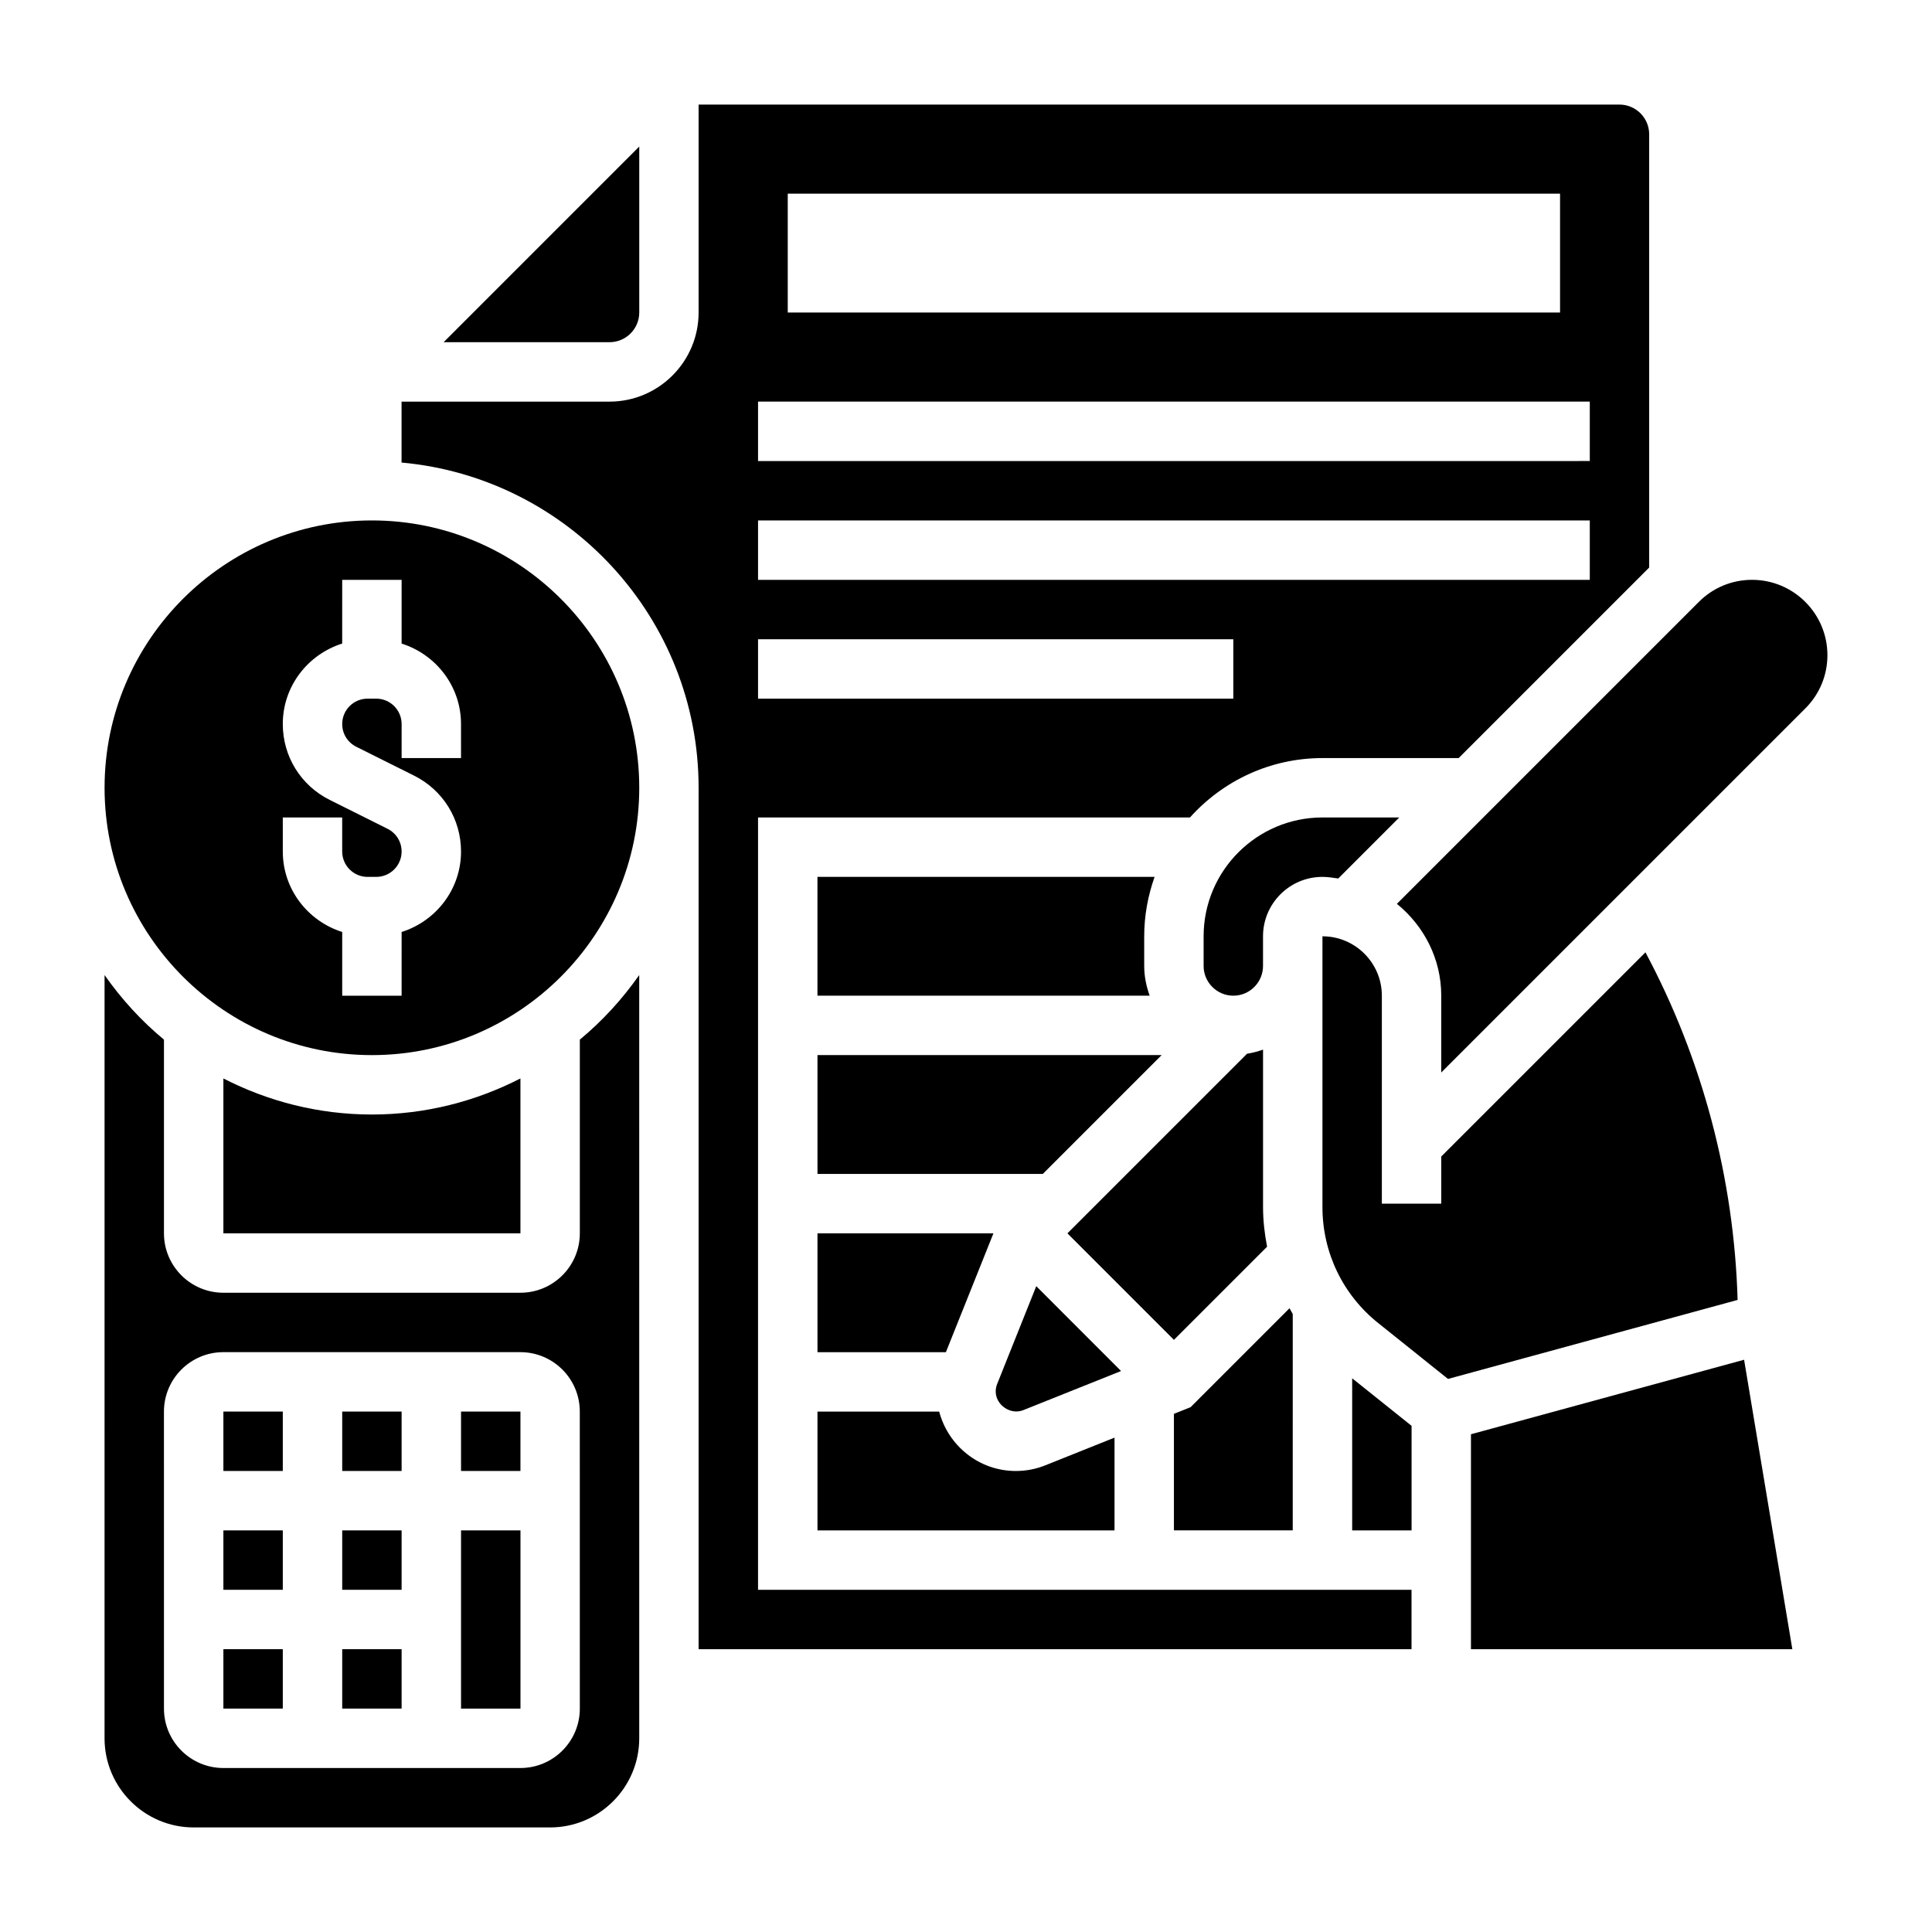 <?xml version="1.0" encoding="UTF-8"?>
<!-- Uploaded to: SVG Repo, www.svgrepo.com, Generator: SVG Repo Mixer Tools -->
<svg fill="#000000" width="800px" height="800px" version="1.1" viewBox="144 144 512 512" xmlns="http://www.w3.org/2000/svg">
 <g>
  <path d="m234.69 549.57h15.742v15.742h-15.742z"/>
  <path d="m234.69 518.08h15.742v15.742h-15.742z"/>
  <path d="m266.18 549.57h15.75v47.23h-15.75z"/>
  <path d="m242.56 281.92c-39.062 0-70.848 31.789-70.848 70.848 0 39.062 31.789 70.848 70.848 70.848 39.062 0 70.848-31.789 70.848-70.848s-31.789-70.848-70.848-70.848zm23.617 62.977h-15.742v-9.02c-0.004-3.711-3.019-6.727-6.727-6.727h-2.297c-3.711 0-6.723 3.016-6.723 6.723 0 2.566 1.426 4.871 3.723 6.023l15.352 7.668c7.656 3.832 12.414 11.539 12.414 20.098 0 10.027-6.652 18.445-15.742 21.324l-0.004 16.887h-15.742v-16.887c-9.094-2.883-15.742-11.297-15.742-21.324l-0.004-9.023h15.742v9.02c0.004 3.711 3.016 6.727 6.727 6.727h2.297c3.707 0 6.723-3.016 6.723-6.723 0-2.566-1.426-4.871-3.723-6.023l-15.352-7.668c-7.66-3.832-12.414-11.539-12.414-20.098 0-10.027 6.652-18.445 15.742-21.324l0.004-16.883h15.742v16.887c9.094 2.883 15.742 11.297 15.742 21.324z"/>
  <path d="m297.66 419.51v51.336c0 8.684-7.062 15.742-15.742 15.742h-78.723c-8.684 0-15.742-7.062-15.742-15.742v-51.332c-5.992-4.961-11.266-10.738-15.742-17.113l-0.004 202.27c0 13.02 10.598 23.617 23.617 23.617h94.465c13.02 0 23.617-10.598 23.617-23.617l-0.004-202.27c-4.481 6.379-9.754 12.156-15.742 17.113zm0 177.29c0 8.684-7.062 15.742-15.742 15.742h-78.723c-8.684 0-15.742-7.062-15.742-15.742l-0.004-78.723c0-8.684 7.062-15.742 15.742-15.742h78.719c8.684 0 15.742 7.062 15.742 15.742z"/>
  <path d="m281.92 429.8c-11.824 6.062-25.184 9.559-39.359 9.559-14.176 0-27.535-3.496-39.359-9.555v41.043h78.719z"/>
  <path d="m313.41 226.81v-43.973l-51.844 51.848h43.973c4.336 0 7.871-3.535 7.871-7.875z"/>
  <path d="m203.2 518.08h15.742v15.742h-15.742z"/>
  <path d="m266.18 518.08h15.742v15.742h-15.742z"/>
  <path d="m344.89 360.64h114.46c8.652-9.637 21.16-15.742 35.109-15.742h36.102l50.488-50.492v-114.82c0-4.336-3.535-7.871-7.871-7.871h-244.04v55.105c0 13.02-10.598 23.617-23.617 23.617h-55.105v16.145c44.07 3.988 78.723 41.098 78.723 86.188v228.29h188.93v-15.742h-173.18zm7.871-165.31h204.67v31.488h-204.67zm-7.871 55.105h220.42v15.742l-220.42 0.004zm0 31.488h220.42v15.742l-220.42 0.004zm0 31.488h125.95v15.742h-125.95z"/>
  <path d="m203.2 581.05h15.742v15.742h-15.742z"/>
  <path d="m203.2 549.57h15.742v15.742h-15.742z"/>
  <path d="m234.69 581.05h15.742v15.742h-15.742z"/>
  <path d="m486.59 492.23c-0.301-0.504-0.559-1.023-0.852-1.535l-26.215 26.215-4.422 1.77v30.883h31.488z"/>
  <path d="m479.79 474.39c-0.66-3.434-1.07-6.93-1.07-10.504v-41.723c-1.371 0.488-2.777 0.859-4.242 1.086l-47.602 47.598 28.227 28.227z"/>
  <path d="m418.62 484.85-10.359 25.914c-0.262 0.637-0.387 1.301-0.387 1.984 0 3.621 3.969 6.305 7.297 4.953l25.922-10.367z"/>
  <path d="m498.65 376.81 16.168-16.172h-20.359c-17.367 0-31.488 14.121-31.488 31.488v7.871c0 4.336 3.535 7.871 7.871 7.871s7.871-3.535 7.871-7.871v-7.871c0-8.684 7.062-15.742 15.742-15.742 1.438 0 2.809 0.234 4.195 0.426z"/>
  <path d="m533.82 524.09v56.961h85.168l-12.785-76.703z"/>
  <path d="m360.64 549.57h78.719v-24.586l-18.332 7.336c-2.484 1.004-5.125 1.508-7.824 1.508-9.77 0-17.926-6.715-20.309-15.742l-32.254-0.004z"/>
  <path d="m502.34 549.57h15.742v-27.707l-15.742-12.598z"/>
  <path d="m608.32 297.66c-5.328 0-10.344 2.078-14.113 5.848l-80.02 80.02c7.113 5.777 11.758 14.484 11.758 24.34v20.355l96.488-96.488c3.773-3.769 5.852-8.785 5.852-14.113 0-11.004-8.961-19.961-19.965-19.961z"/>
  <path d="m580.06 396.38-54.113 54.109v12.488h-15.742v-55.105c0-8.684-7.062-15.742-15.742-15.742v71.762c0 12.02 5.383 23.223 14.77 30.73l18.508 14.809 76.746-20.934c-0.934-32.102-9.289-63.781-24.426-92.117z"/>
  <path d="m360.64 455.1h59.719l31.488-31.488h-91.207z"/>
  <path d="m360.64 502.34h34.031l12.598-31.488h-46.629z"/>
  <path d="m449.98 376.38h-89.348v31.488h88.039c-0.879-2.473-1.445-5.102-1.445-7.871v-7.871c0-5.527 1.008-10.812 2.754-15.746z"/>
 </g>
</svg>